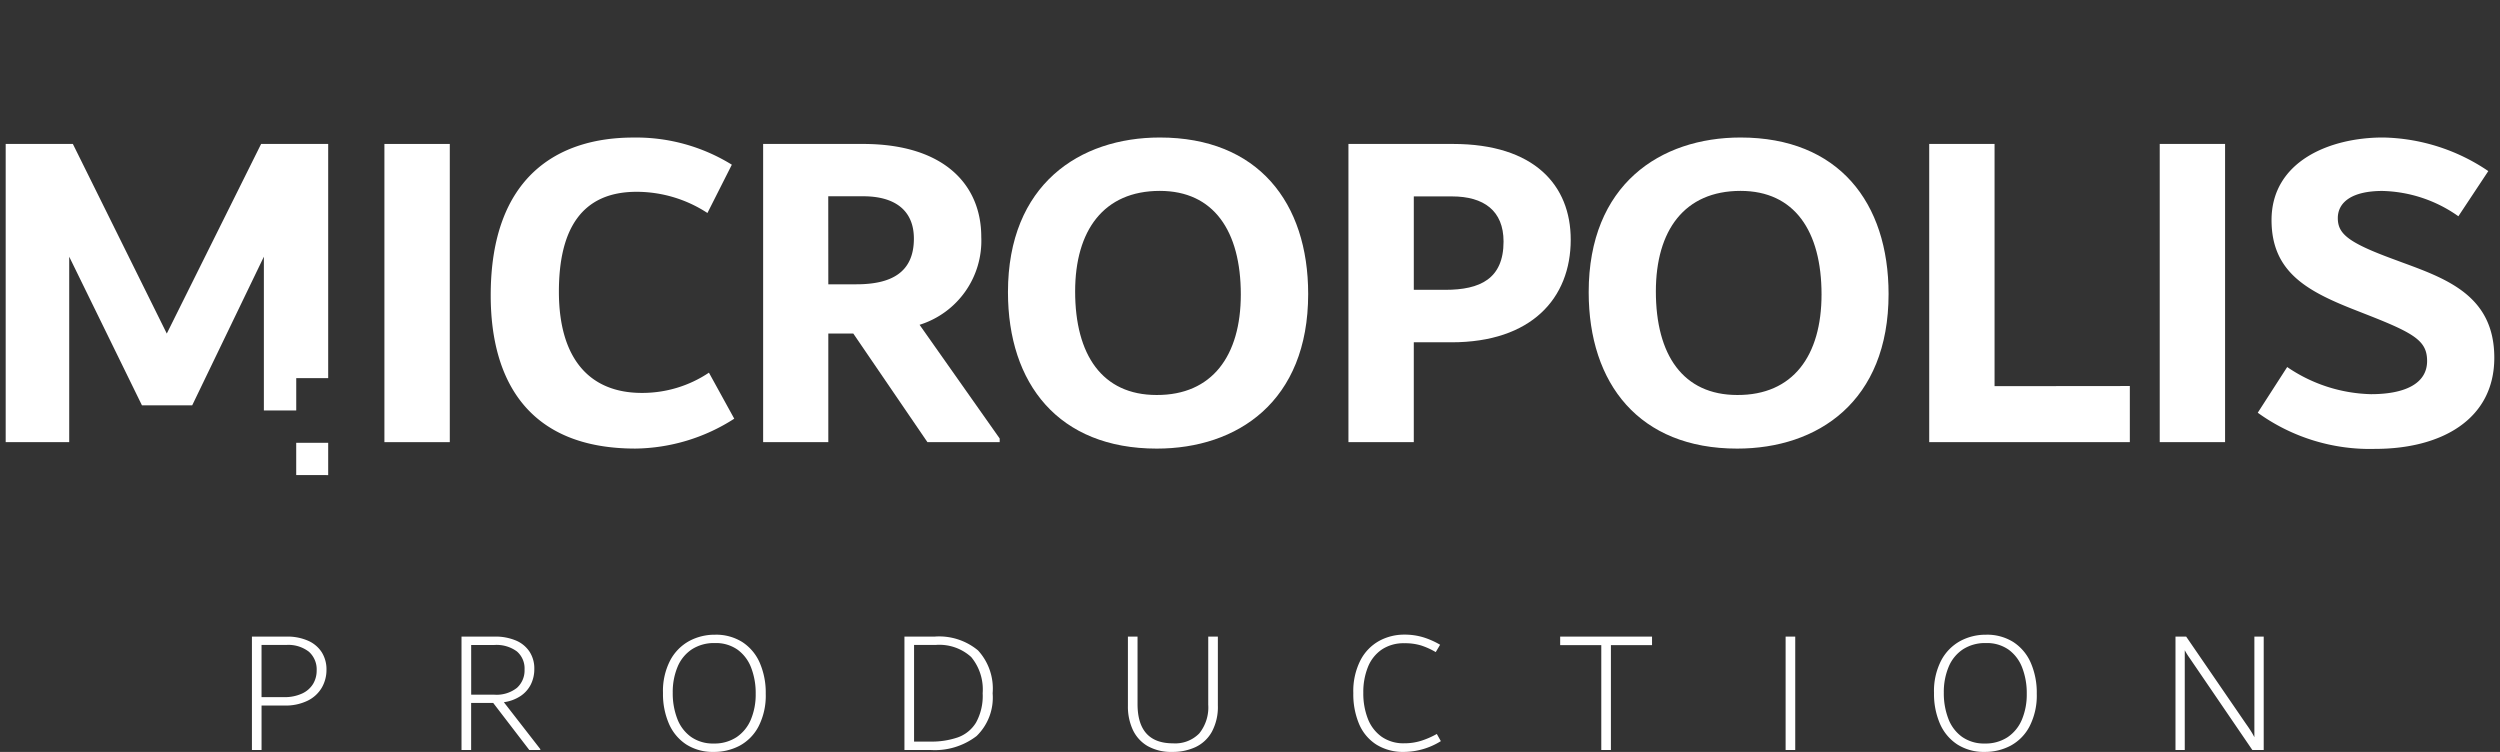 <?xml version="1.0" encoding="UTF-8"?>
<svg xmlns="http://www.w3.org/2000/svg" width="200" height="60.153" viewBox="0 0 200 60.153">
  <rect x="0" y="0" width="200" height="60.153" fill="#333333" stroke="none"/>
  <g id="Group_87635" data-name="Group 87635" transform="translate(19437 969)">
    <g id="Layer_2" data-name="Layer 2" transform="translate(-19436.545 -957.996)">
      <g id="Layer_1" data-name="Layer 1" transform="translate(0 -0.005)">
        <g id="Group_2" data-name="Group 2">
          <path id="Path_26609" data-name="Path 26609" d="M82.87,1.41H88.1V25.266H82.87Z" transform="translate(-52.572 -0.893)" fill="#fff"></path>
          <path id="Path_26610" data-name="Path 26610" d="M106.13,12.625C106.13,3.09,111.541,0,117.541,0a14.54,14.54,0,0,1,7.879,2.172l-1.952,3.864A10.354,10.354,0,0,0,117.8,4.34c-4.387,0-6.215,2.983-6.215,7.989,0,5.378,2.468,8.1,6.629,8.1a9.563,9.563,0,0,0,5.374-1.62l2.025,3.682a14.914,14.914,0,0,1-7.915,2.391C109.26,24.884,106.13,19.583,106.13,12.625Z" transform="translate(-67.328 0.005)" fill="#fff"></path>
          <path id="Path_26611" data-name="Path 26611" d="M184.664,24.974v.292h-5.78l-5.93-8.687h-2v8.687H165.74V1.41h7.989c6.515,0,9.462,3.29,9.462,7.437a7.041,7.041,0,0,1-4.936,7.031Zm-13.71-12.336H173.2c2.76,0,4.6-.921,4.6-3.656,0-2.281-1.547-3.386-4.051-3.386h-2.8Z" transform="translate(-105.144 -0.893)" fill="#fff"></path>
          <path id="Path_26612" data-name="Path 26612" d="M219.31,12.372C219.31,3.755,225.046,0,231.459,0c7.846,0,11.868,5.192,11.868,12.518,0,8.614-5.671,12.369-12.113,12.369C223.357,24.887,219.31,19.7,219.31,12.372Zm18.628.183c0-5.082-2.172-8.285-6.479-8.285-4.493,0-6.775,3.166-6.775,8.043,0,5.082,2.172,8.285,6.515,8.285C235.649,20.617,237.938,17.451,237.938,12.555Z" transform="translate(-139.128 0.002)" fill="#fff"></path>
          <path id="Path_26613" data-name="Path 26613" d="M346.38,12.372C346.38,3.755,352.12,0,358.529,0c7.839,0,11.842,5.192,11.842,12.518,0,8.614-5.671,12.369-12.113,12.369C350.427,24.887,346.38,19.7,346.38,12.372Zm18.628.183c0-5.082-2.172-8.285-6.479-8.285-4.493,0-6.775,3.166-6.775,8.043,0,5.082,2.172,8.285,6.515,8.285C362.726,20.617,365.008,17.451,365.008,12.555Z" transform="translate(-219.74 0.002)" fill="#fff"></path>
          <path id="Path_26614" data-name="Path 26614" d="M436.94,20.776v4.49H420.89V1.41h5.228V20.787Z" transform="translate(-267.008 -0.893)" fill="#fff"></path>
          <path id="Path_26615" data-name="Path 26615" d="M471.33,1.41h5.228V25.266H471.33Z" transform="translate(-299.007 -0.893)" fill="#fff"></path>
          <path id="Path_26616" data-name="Path 26616" d="M492.78,22.017l2.355-3.656a12.365,12.365,0,0,0,6.7,2.172c2.724,0,4.493-.848,4.493-2.651,0-1.583-.958-2.194-4.676-3.656l-.848-.333c-3.974-1.543-6.921-3.053-6.921-7.287,0-4.691,4.64-6.607,8.91-6.607a15.462,15.462,0,0,1,8.431,2.687L508.83,6.3a10.932,10.932,0,0,0-6.073-2.025c-2.468,0-3.572.921-3.572,2.172s.812,1.952,4.457,3.29l.808.3c3.609,1.324,7.254,2.724,7.254,7.583,0,4.936-4.234,7.29-9.535,7.29A15.323,15.323,0,0,1,492.78,22.017Z" transform="translate(-312.615 0.002)" fill="#fff"></path>
          <path id="Path_26617" data-name="Path 26617" d="M311.593,9.066c0,4.713-3.166,8.212-9.535,8.212h-3.02v7.989H293.81V1.41h8.362C308.687,1.41,311.593,4.722,311.593,9.066Zm-5.374.15c0-2.468-1.583-3.609-4.124-3.609h-3.056V13.08h2.519C304.343,13.08,306.219,12.2,306.219,9.216Z" transform="translate(-186.39 -0.893)" fill="#fff"></path>
          <path id="Path_26618" data-name="Path 26618" d="M25.8,20.144V1.41H20.434L12.888,16.579,5.374,1.41H0V25.266H5.082V10.43L10.9,22.319h4.022l5.733-11.89v12.3h2.589V20.144Zm0,7.758V25.317H23.242V27.9Z" transform="translate(0 -0.893)" fill="#fff"></path>
        </g>
        <path id="Path_28333" data-name="Path 28333" d="M-159.53-9.072a4.1,4.1,0,0,1,1.715.329,2.48,2.48,0,0,1,1.1.924,2.568,2.568,0,0,1,.378,1.407,2.821,2.821,0,0,1-.371,1.421,2.664,2.664,0,0,1-1.127,1.043,4.012,4.012,0,0,1-1.862.392h-1.834V0h-.77V-9.072Zm-.21,4.844a3.315,3.315,0,0,0,1.449-.287,2,2,0,0,0,.882-.77,2.057,2.057,0,0,0,.287-1.071,1.9,1.9,0,0,0-.616-1.5,2.668,2.668,0,0,0-1.82-.546h-1.974v4.172ZM-139.23-.07V0h-.882L-143-3.766h-1.764V0h-.77V-9.072h2.646a4.212,4.212,0,0,1,1.708.315,2.432,2.432,0,0,1,1.092.9,2.447,2.447,0,0,1,.378,1.365,2.761,2.761,0,0,1-.273,1.239,2.437,2.437,0,0,1-.819.931,3.208,3.208,0,0,1-1.344.5Zm-5.53-4.354h1.848A2.64,2.64,0,0,0-141.1-4.97a1.876,1.876,0,0,0,.609-1.47,1.791,1.791,0,0,0-.609-1.442,2.737,2.737,0,0,0-1.813-.518h-1.848Zm19.4,4.578a3.928,3.928,0,0,1-2.2-.6A3.765,3.765,0,0,1-128.94-2.1a5.982,5.982,0,0,1-.476-2.464,5.31,5.31,0,0,1,.581-2.611,3.779,3.779,0,0,1,1.526-1.547,4.291,4.291,0,0,1,2.051-.5,3.928,3.928,0,0,1,2.2.595,3.765,3.765,0,0,1,1.386,1.659,5.982,5.982,0,0,1,.476,2.464,5.405,5.405,0,0,1-.574,2.618,3.682,3.682,0,0,1-1.519,1.547A4.368,4.368,0,0,1-125.356.154Zm0-.672a3.2,3.2,0,0,0,1.834-.511,3.157,3.157,0,0,0,1.141-1.407A5.172,5.172,0,0,0-122-4.494a5.639,5.639,0,0,0-.364-2.093,3.169,3.169,0,0,0-1.092-1.442,3.007,3.007,0,0,0-1.806-.525,3.265,3.265,0,0,0-1.841.5,3.092,3.092,0,0,0-1.148,1.407,5.223,5.223,0,0,0-.385,2.065,5.653,5.653,0,0,0,.364,2.086,3.146,3.146,0,0,0,1.1,1.449A3.039,3.039,0,0,0-125.356-.518Zm17.682-8.554a4.867,4.867,0,0,1,3.465,1.106,4.52,4.52,0,0,1,1.169,3.43,4.283,4.283,0,0,1-1.288,3.423A5.49,5.49,0,0,1-108.024,0H-110.1V-9.072Zm-.364,8.4a6.488,6.488,0,0,0,2.212-.336,2.814,2.814,0,0,0,1.456-1.183,4.4,4.4,0,0,0,.532-2.345,4.067,4.067,0,0,0-.917-2.9,3.783,3.783,0,0,0-2.863-.966h-1.708V-.672Zm19.376.826a3.83,3.83,0,0,1-1.981-.469,2.94,2.94,0,0,1-1.183-1.3,4.427,4.427,0,0,1-.392-1.918V-9.072h.77v5.39q0,3.15,2.842,3.15a2.689,2.689,0,0,0,2.093-.791,3.307,3.307,0,0,0,.721-2.3V-9.072h.77v5.5a4.184,4.184,0,0,1-.483,2.121,2.924,2.924,0,0,1-1.3,1.218A4.31,4.31,0,0,1-88.662.154Zm18.536,0a4.025,4.025,0,0,1-2.219-.588,3.625,3.625,0,0,1-1.379-1.645,6.127,6.127,0,0,1-.462-2.471,5.438,5.438,0,0,1,.574-2.632,3.72,3.72,0,0,1,1.5-1.547,4.16,4.16,0,0,1,2-.5,5.149,5.149,0,0,1,1.512.21,6.431,6.431,0,0,1,1.358.6l-.35.588a5.9,5.9,0,0,0-1.176-.532A4.406,4.406,0,0,0-70.1-8.54a3.138,3.138,0,0,0-1.806.5,3.059,3.059,0,0,0-1.113,1.4,5.343,5.343,0,0,0-.371,2.058,5.584,5.584,0,0,0,.364,2.086,3.155,3.155,0,0,0,1.1,1.435,3.039,3.039,0,0,0,1.813.525,4.48,4.48,0,0,0,1.351-.2,6.763,6.763,0,0,0,1.253-.546l.322.574A5.658,5.658,0,0,1-70.126.154Zm19.838-9.226v.686h-3.29V0h-.77V-8.386h-3.29v-.686ZM-39.606,0V-9.072h.77V0Zm15.932.154a3.928,3.928,0,0,1-2.2-.6A3.765,3.765,0,0,1-27.258-2.1a5.982,5.982,0,0,1-.476-2.464,5.311,5.311,0,0,1,.581-2.611,3.779,3.779,0,0,1,1.526-1.547,4.291,4.291,0,0,1,2.051-.5,3.928,3.928,0,0,1,2.2.595,3.765,3.765,0,0,1,1.386,1.659,5.982,5.982,0,0,1,.476,2.464A5.405,5.405,0,0,1-20.09-1.89,3.682,3.682,0,0,1-21.609-.343,4.368,4.368,0,0,1-23.674.154Zm0-.672a3.2,3.2,0,0,0,1.834-.511A3.157,3.157,0,0,0-20.7-2.436a5.172,5.172,0,0,0,.385-2.058,5.639,5.639,0,0,0-.364-2.093A3.169,3.169,0,0,0-21.77-8.029a3.007,3.007,0,0,0-1.806-.525,3.265,3.265,0,0,0-1.841.5,3.092,3.092,0,0,0-1.148,1.407,5.223,5.223,0,0,0-.385,2.065,5.653,5.653,0,0,0,.364,2.086,3.146,3.146,0,0,0,1.1,1.449A3.039,3.039,0,0,0-23.674-.518ZM-1.358-9.072V0h-.91L-7.1-7.084q-.056-.084-.245-.357a5.224,5.224,0,0,1-.329-.539V0h-.742V-9.072h.854l4.8,7q.182.252.357.525a5.708,5.708,0,0,1,.3.525v-8.05Z" transform="translate(182 49)" fill="#fff"></path>
      </g>
    </g>
    <rect id="Rectangle_5003" data-name="Rectangle 5003" width="200" height="11" transform="translate(-19437 -969)" fill="none"></rect>
  </g>
</svg>
